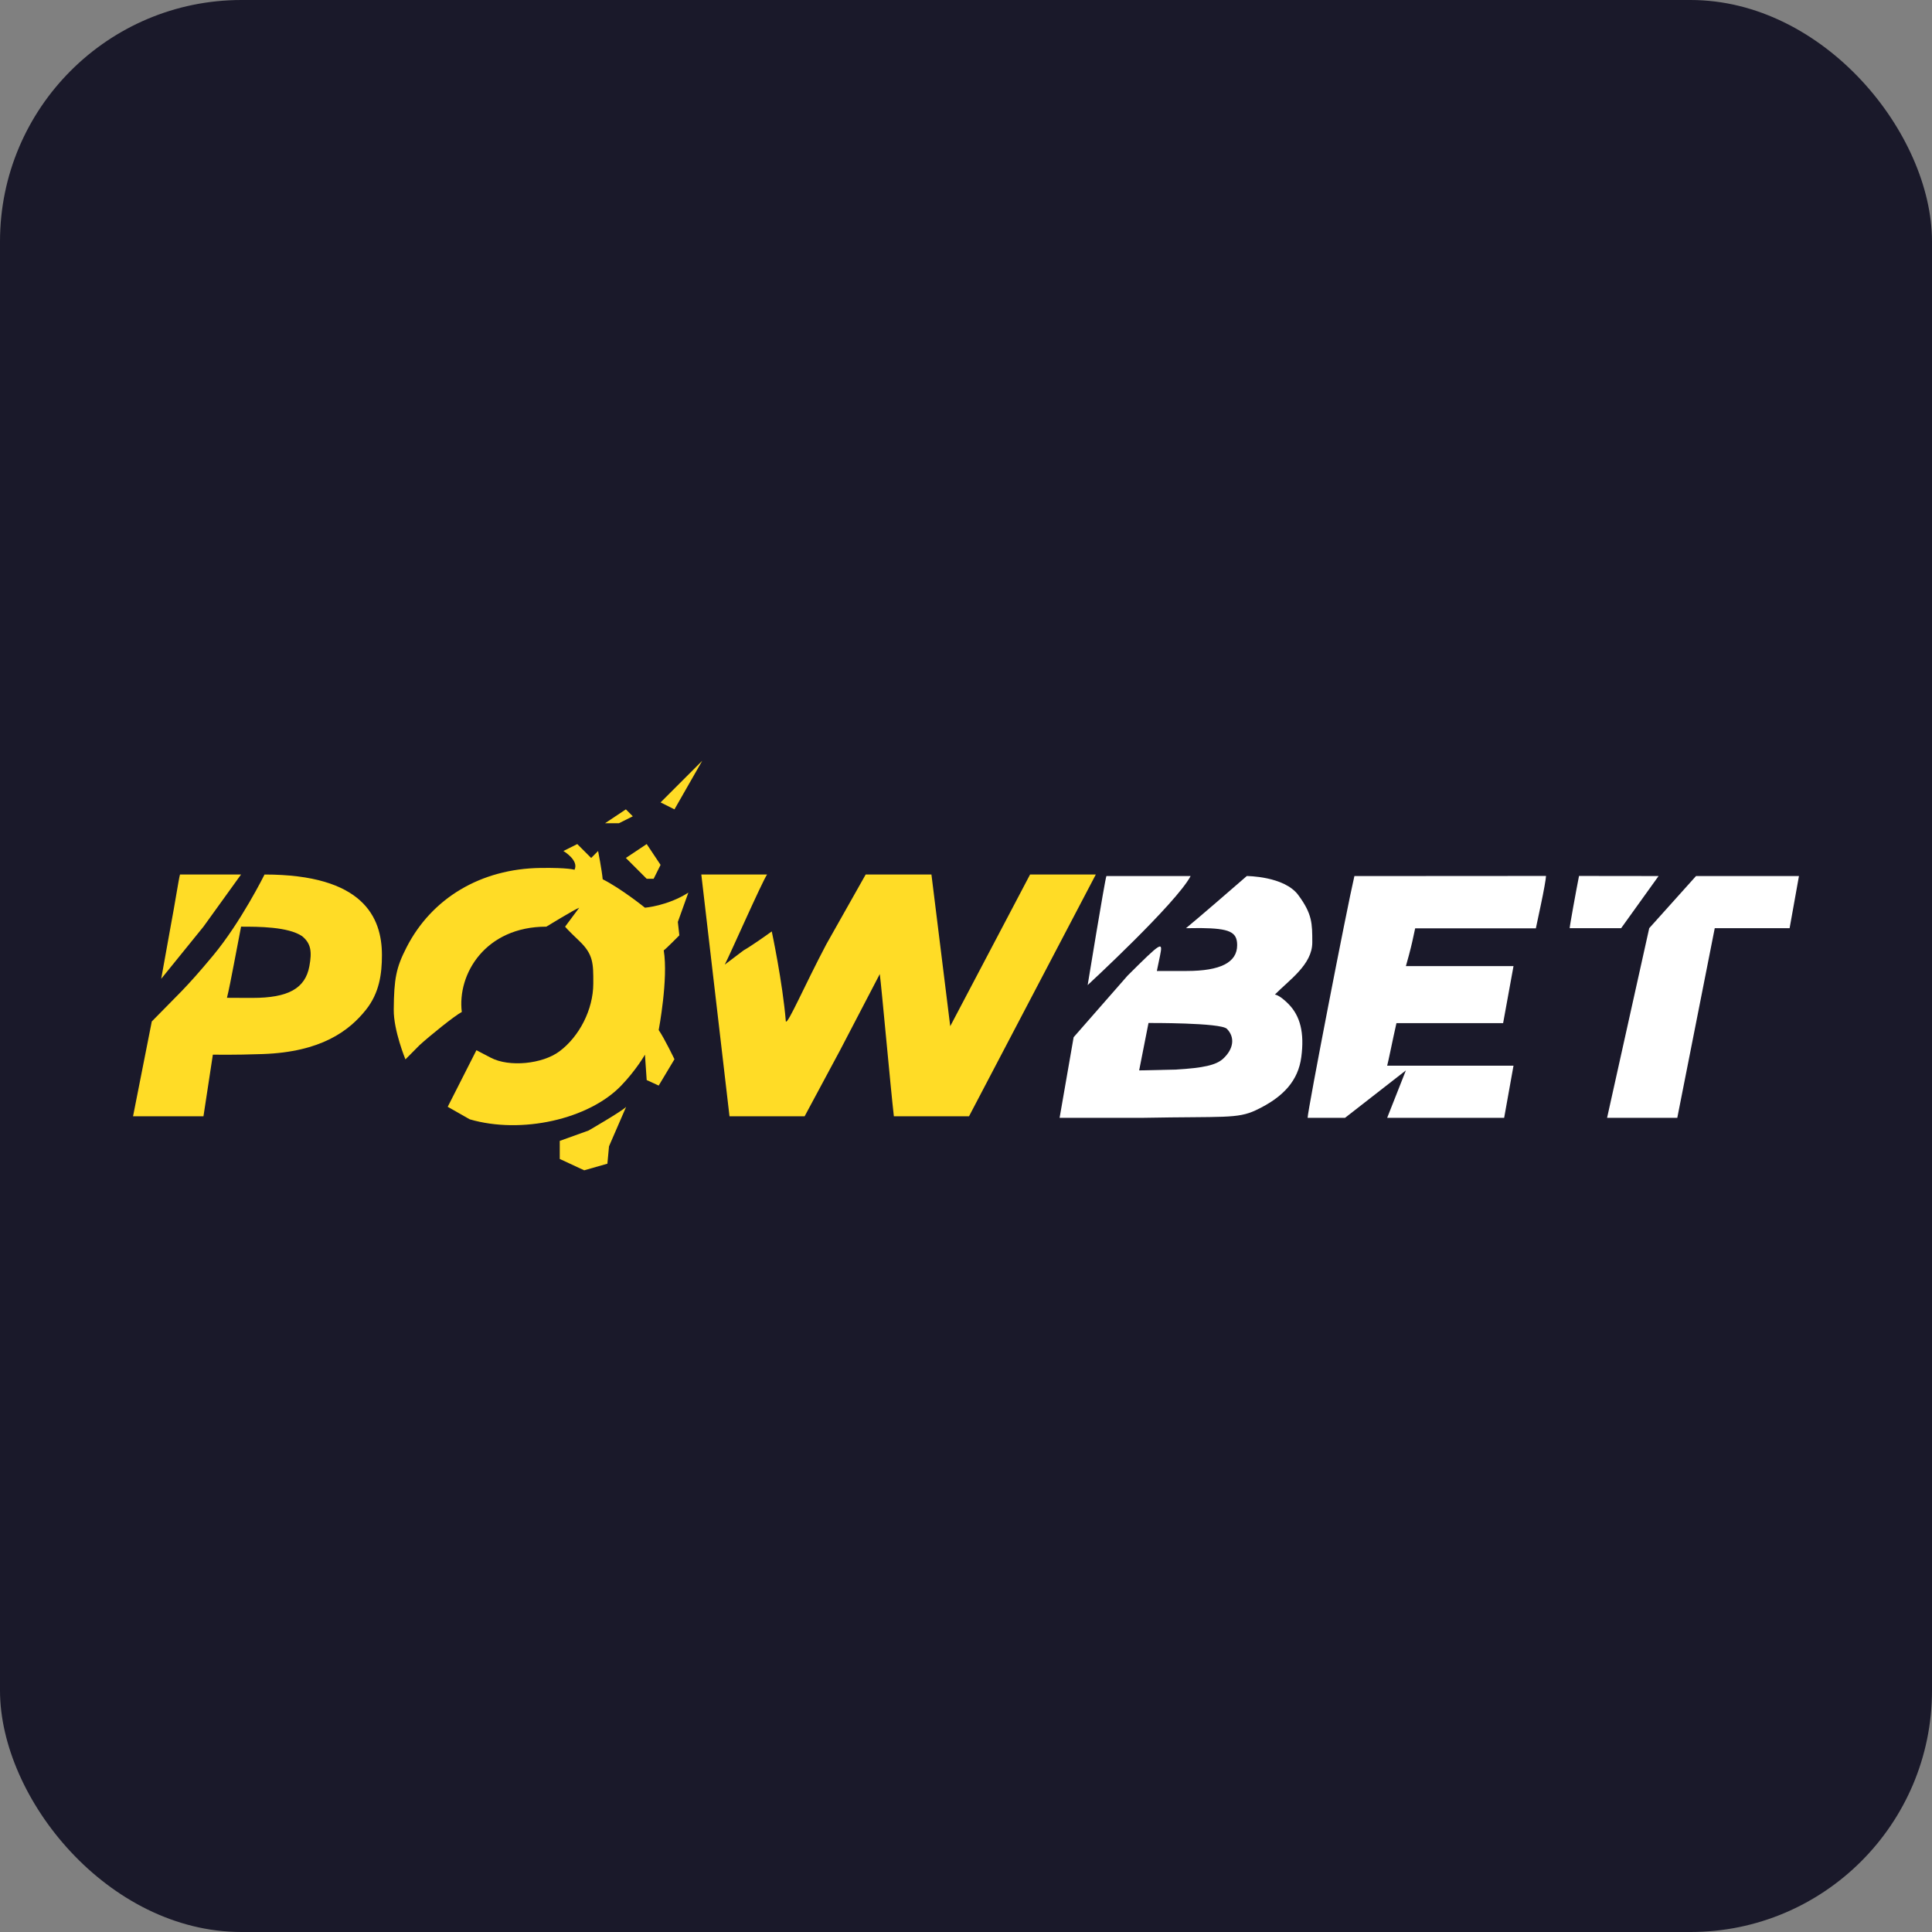 <svg width="80" height="80" viewBox="0 0 80 80" fill="none" xmlns="http://www.w3.org/2000/svg">
<rect x="0" y="0" width="80" height="80" fill="#808080" stroke="none"/>
<rect width="80" height="80" rx="10" fill="#1A192A"/>
<g clip-path="url(#clip0_22_715)">
<rect width="68.983" height="17.009" transform="translate(5.509 31.496)" fill="#1A192A"/>
<path fill-rule="evenodd" clip-rule="evenodd" d="M45.813 36.276C45.737 36.51 45.038 40.79 45.038 40.79C45.038 40.79 48.705 37.404 49.301 36.276H45.813V36.276ZM56.083 36.275C55.769 37.613 54.146 45.985 54.146 46.286H55.696L58.215 44.323L57.44 46.286H62.284L62.671 44.127H57.44C57.49 43.938 57.64 43.202 57.705 42.905L57.824 42.366H60.032H62.241L62.671 40.005H58.215C58.256 39.87 58.418 39.277 58.482 38.98L58.599 38.44H61.098H63.597L63.807 37.449C63.923 36.904 64.017 36.374 64.017 36.271L56.083 36.276V36.275ZM65.384 36.271C65.263 36.883 64.997 38.345 64.997 38.434H67.128L68.678 36.275L65.384 36.271V36.271ZM68.291 38.434L66.546 46.286H69.453L71.004 38.434H74.104L74.491 36.275H70.229L68.291 38.434V38.434ZM51.627 36.275C51.295 36.569 49.468 38.144 49.108 38.435L49.711 38.429C50.916 38.443 51.228 38.589 51.228 39.137C51.228 39.853 50.536 40.206 49.135 40.206H47.903L48.035 39.569C48.16 38.959 48.099 38.997 46.687 40.403L44.457 42.949L43.876 46.286H47.364C50.674 46.224 51.233 46.334 52.003 45.971C53.166 45.422 53.757 44.731 53.884 43.771C54.016 42.774 53.846 42.073 53.352 41.572C52.966 41.182 52.789 41.183 52.789 41.183C53.395 40.569 54.339 39.939 54.339 39.024C54.339 38.238 54.339 37.846 53.758 37.061C53.177 36.276 51.627 36.275 51.627 36.275V36.275ZM50.802 42.601C51.147 42.95 51.085 43.436 50.645 43.84C50.358 44.102 49.838 44.222 48.685 44.289L47.17 44.323L47.557 42.36C47.557 42.36 50.547 42.343 50.802 42.601V42.601Z" fill="white"/>
<path fill-rule="evenodd" clip-rule="evenodd" d="M27.353 33.226L27.928 33.514L29.078 31.502L27.353 33.226V33.226ZM25.054 34.088H25.629L26.203 33.801L25.916 33.514L25.054 34.088V34.088ZM23.329 35.238C23.329 35.238 23.984 35.623 23.789 36.016C23.789 36.016 23.553 35.924 22.377 35.94C19.915 35.974 17.876 37.185 16.83 39.236C16.406 40.066 16.314 40.515 16.304 41.812C16.297 42.675 16.788 43.867 16.788 43.867L17.371 43.279C17.791 42.895 18.818 42.063 19.122 41.904C18.928 40.334 20.095 38.371 22.623 38.371C22.623 38.371 23.77 37.669 23.984 37.586L23.4 38.371C23.4 38.371 23.46 38.462 23.984 38.96C24.568 39.517 24.57 39.888 24.567 40.727C24.564 41.815 23.982 42.923 23.169 43.532C22.458 44.064 21.081 44.194 20.327 43.8L19.728 43.487L18.539 45.83L19.449 46.348C21.582 46.974 24.38 46.351 25.724 44.951C26.351 44.298 26.706 43.671 26.706 43.671L26.778 44.723L27.275 44.951L27.928 43.861C27.928 43.861 27.51 42.991 27.275 42.652C27.275 42.652 27.679 40.531 27.484 39.353C27.567 39.301 28.13 38.731 28.13 38.731L28.068 38.175L28.503 36.963C27.638 37.513 26.706 37.586 26.706 37.586C26.706 37.586 25.734 36.801 24.956 36.408C24.922 36.031 24.766 35.238 24.766 35.238L24.479 35.526L23.904 34.951L23.329 35.238V35.238ZM26.778 34.951L25.916 35.526L26.778 36.388H27.066L27.353 35.813L26.778 34.951V34.951ZM7.453 36.212C7.399 36.401 7.239 37.454 7.064 38.371L6.675 40.531L8.425 38.371L9.981 36.212H7.453V36.212ZM8.825 39.565C7.669 40.955 7.362 41.188 6.285 42.297L5.509 46.223H8.425L8.814 43.671C8.814 43.671 9.664 43.689 10.882 43.646C13.299 43.56 14.454 42.69 15.154 41.812C15.706 41.118 15.815 40.334 15.815 39.549C15.815 37.979 15.037 36.212 10.954 36.212C10.954 36.212 9.98 38.175 8.825 39.565V39.565ZM29.04 36.212L30.207 46.223H33.318L34.788 43.484L36.43 40.334C36.5 40.845 36.884 45.116 37.013 46.223H40.125L45.375 36.212H42.653L39.347 42.493L38.569 36.212H35.846L34.214 39.104C33.311 40.816 32.619 42.426 32.54 42.297C32.406 40.67 31.957 38.568 31.957 38.568C31.73 38.734 31.089 39.185 30.79 39.353L30.012 39.942C30.226 39.532 31.544 36.536 31.762 36.212H29.04V36.212ZM12.509 38.764C12.877 39.065 12.923 39.405 12.81 40.01C12.639 40.93 11.937 41.321 10.454 41.321C9.507 41.321 9.398 41.316 9.398 41.316C9.45 41.127 9.61 40.325 9.68 39.947L9.982 38.371C10.694 38.371 11.926 38.371 12.509 38.764V38.764ZM25.928 45.83C25.8 45.986 24.373 46.812 24.373 46.812L23.178 47.242V47.99L24.191 48.46L25.151 48.186L25.218 47.466L25.928 45.83V45.83Z" fill="#FFDC26"/>
</g>
<defs>
<clipPath id="clip0_22_715">
<rect width="68.983" height="17.009" fill="white" transform="translate(5.509 31.496)"/>
</clipPath>
</defs>
</svg>
